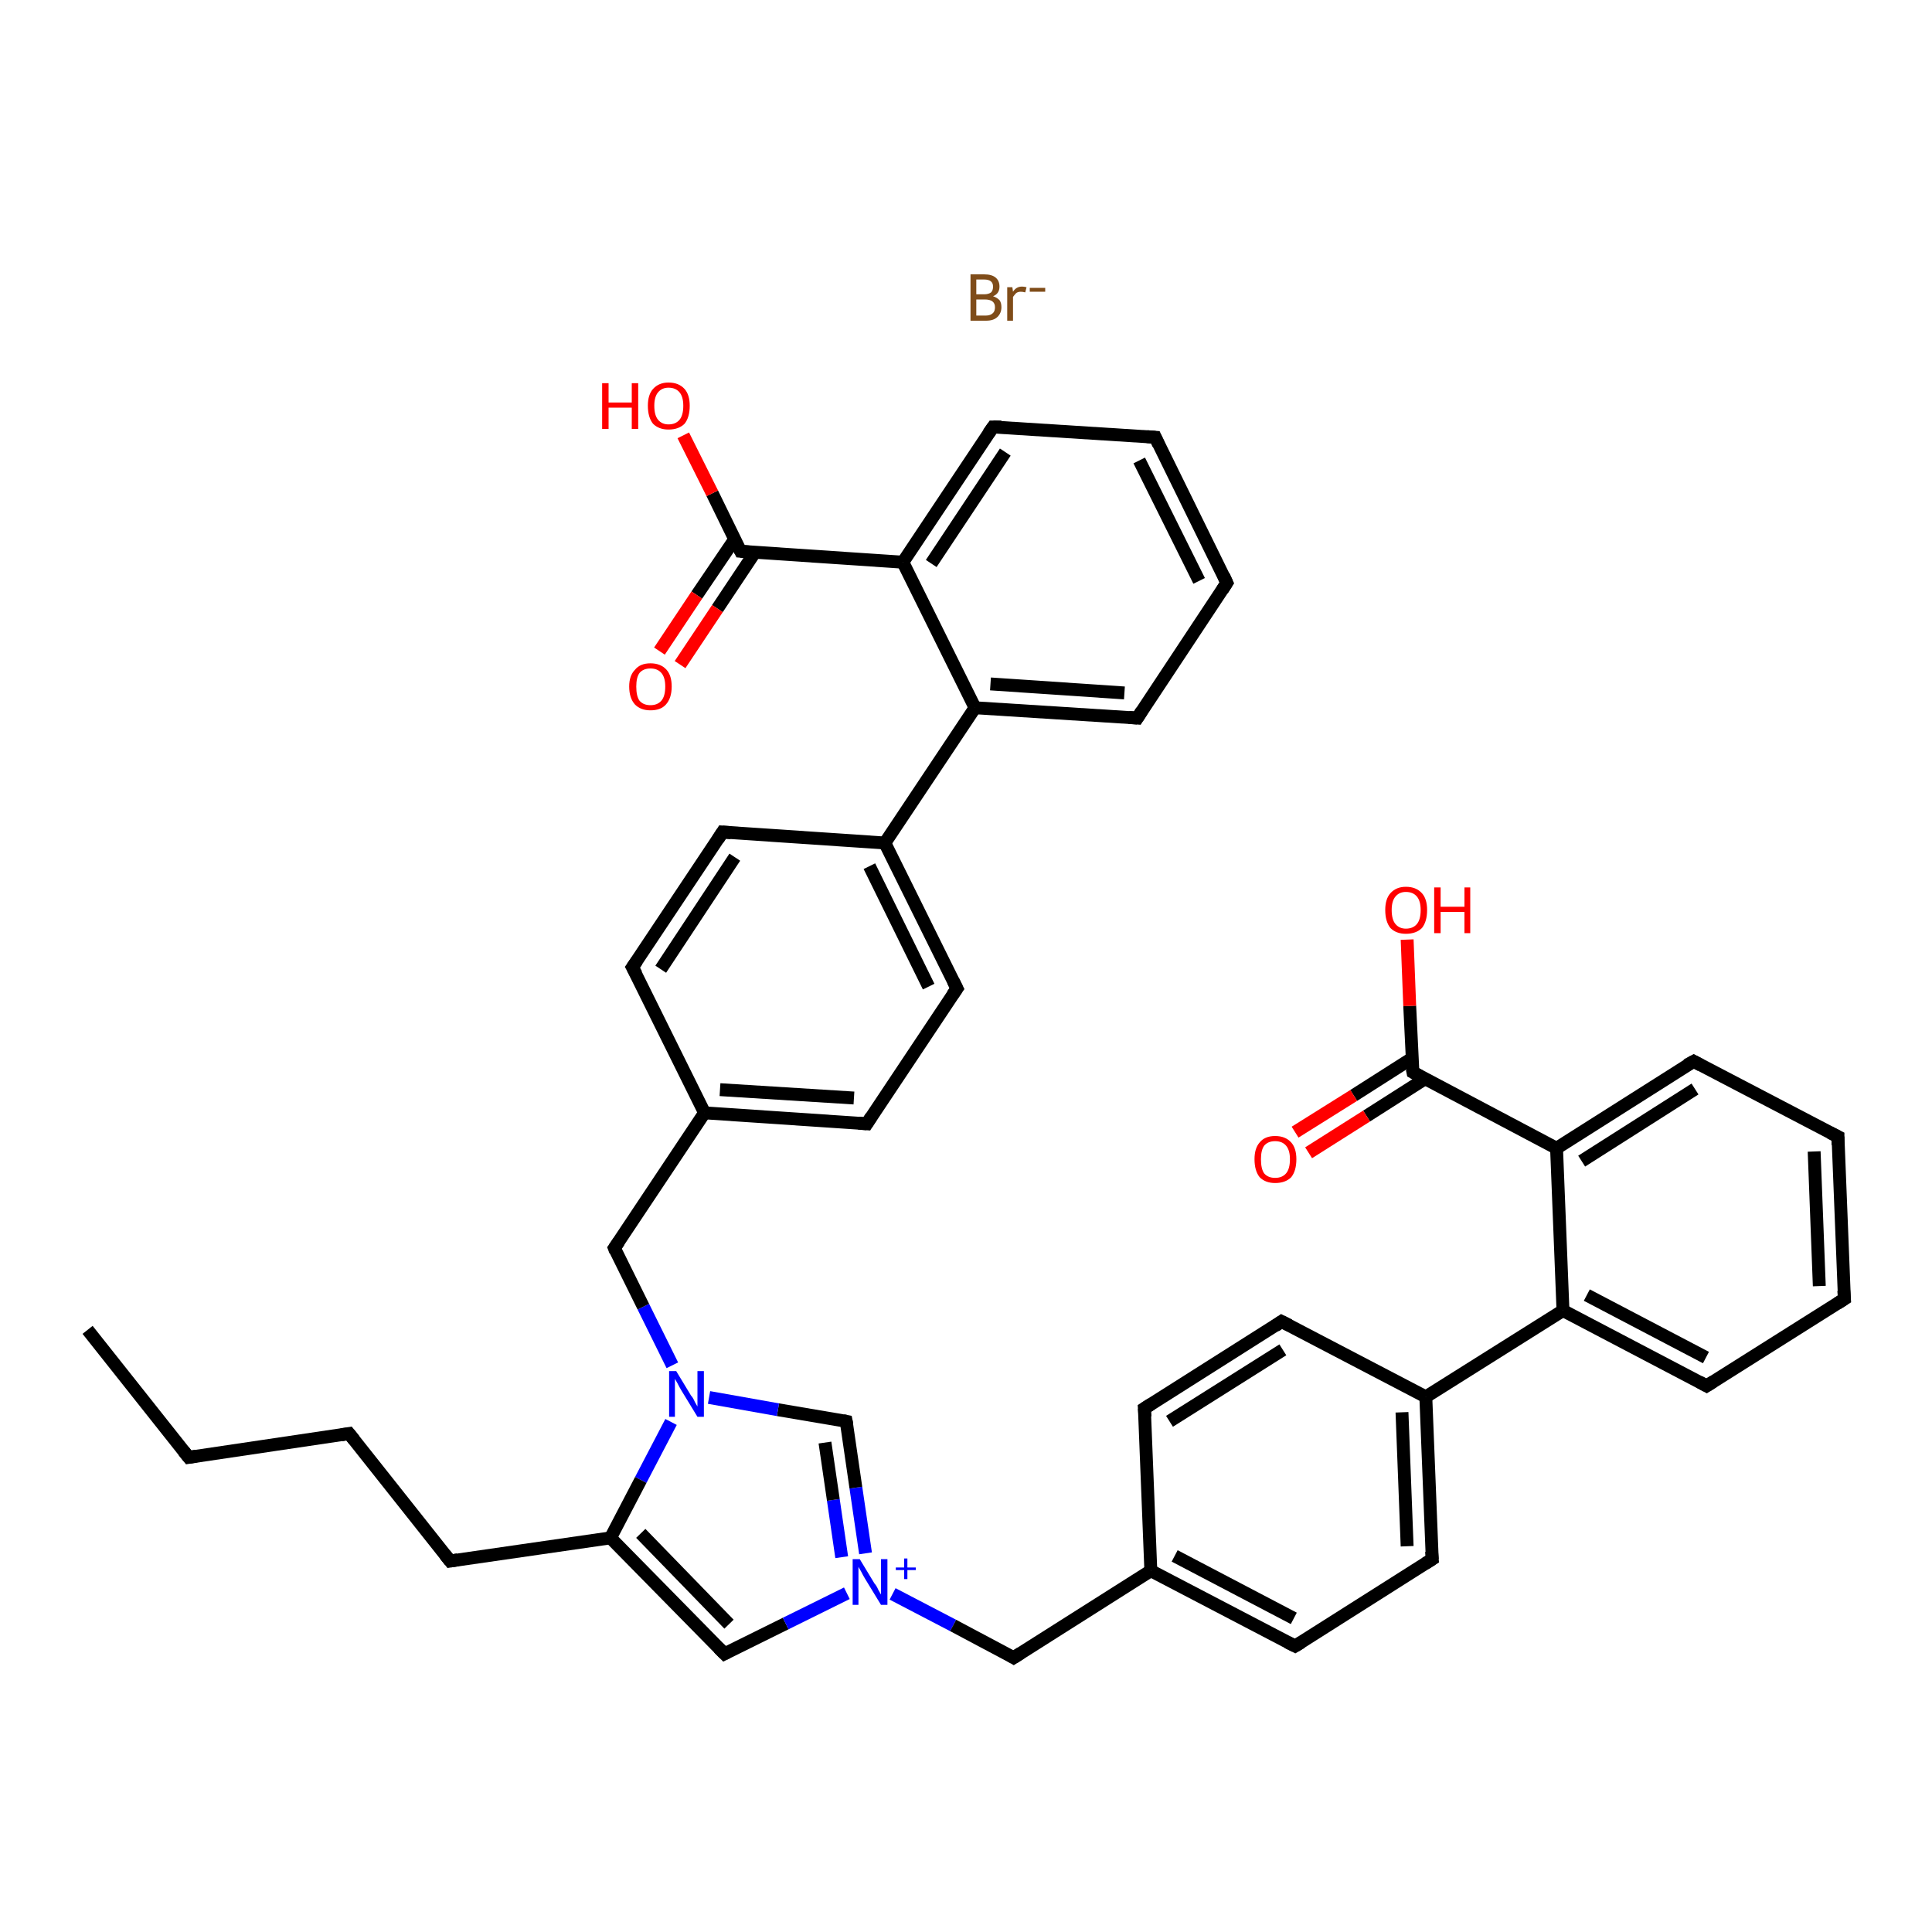 <?xml version='1.0' encoding='iso-8859-1'?>
<svg version='1.1' baseProfile='full'
              xmlns='http://www.w3.org/2000/svg'
                      xmlns:rdkit='http://www.rdkit.org/xml'
                      xmlns:xlink='http://www.w3.org/1999/xlink'
                  xml:space='preserve'
width='300px' height='300px' viewBox='0 0 300 300'>
<!-- END OF HEADER -->
<rect style='opacity:1.0;fill:#FFFFFF;stroke:none' width='300.0' height='300.0' x='0.0' y='0.0'> </rect>
<path class='bond-0 atom-0 atom-1' d='M 13.6,206.5 L 29.3,226.3' style='fill:none;fill-rule:evenodd;stroke:#000000;stroke-width:2.0px;stroke-linecap:butt;stroke-linejoin:miter;stroke-opacity:1' />
<path class='bond-1 atom-1 atom-2' d='M 29.3,226.3 L 54.2,222.6' style='fill:none;fill-rule:evenodd;stroke:#000000;stroke-width:2.0px;stroke-linecap:butt;stroke-linejoin:miter;stroke-opacity:1' />
<path class='bond-2 atom-2 atom-3' d='M 54.2,222.6 L 69.9,242.4' style='fill:none;fill-rule:evenodd;stroke:#000000;stroke-width:2.0px;stroke-linecap:butt;stroke-linejoin:miter;stroke-opacity:1' />
<path class='bond-3 atom-3 atom-4' d='M 69.9,242.4 L 94.8,238.8' style='fill:none;fill-rule:evenodd;stroke:#000000;stroke-width:2.0px;stroke-linecap:butt;stroke-linejoin:miter;stroke-opacity:1' />
<path class='bond-4 atom-4 atom-5' d='M 94.8,238.8 L 112.5,256.8' style='fill:none;fill-rule:evenodd;stroke:#000000;stroke-width:2.0px;stroke-linecap:butt;stroke-linejoin:miter;stroke-opacity:1' />
<path class='bond-4 atom-4 atom-5' d='M 99.5,238.1 L 113.2,252.2' style='fill:none;fill-rule:evenodd;stroke:#000000;stroke-width:2.0px;stroke-linecap:butt;stroke-linejoin:miter;stroke-opacity:1' />
<path class='bond-5 atom-5 atom-6' d='M 112.5,256.8 L 122.0,252.1' style='fill:none;fill-rule:evenodd;stroke:#000000;stroke-width:2.0px;stroke-linecap:butt;stroke-linejoin:miter;stroke-opacity:1' />
<path class='bond-5 atom-5 atom-6' d='M 122.0,252.1 L 131.5,247.4' style='fill:none;fill-rule:evenodd;stroke:#0000FF;stroke-width:2.0px;stroke-linecap:butt;stroke-linejoin:miter;stroke-opacity:1' />
<path class='bond-6 atom-6 atom-7' d='M 138.6,247.5 L 148.0,252.4' style='fill:none;fill-rule:evenodd;stroke:#0000FF;stroke-width:2.0px;stroke-linecap:butt;stroke-linejoin:miter;stroke-opacity:1' />
<path class='bond-6 atom-6 atom-7' d='M 148.0,252.4 L 157.4,257.4' style='fill:none;fill-rule:evenodd;stroke:#000000;stroke-width:2.0px;stroke-linecap:butt;stroke-linejoin:miter;stroke-opacity:1' />
<path class='bond-7 atom-7 atom-8' d='M 157.4,257.4 L 178.7,243.9' style='fill:none;fill-rule:evenodd;stroke:#000000;stroke-width:2.0px;stroke-linecap:butt;stroke-linejoin:miter;stroke-opacity:1' />
<path class='bond-8 atom-8 atom-9' d='M 178.7,243.9 L 201.1,255.6' style='fill:none;fill-rule:evenodd;stroke:#000000;stroke-width:2.0px;stroke-linecap:butt;stroke-linejoin:miter;stroke-opacity:1' />
<path class='bond-8 atom-8 atom-9' d='M 182.4,241.6 L 200.9,251.3' style='fill:none;fill-rule:evenodd;stroke:#000000;stroke-width:2.0px;stroke-linecap:butt;stroke-linejoin:miter;stroke-opacity:1' />
<path class='bond-9 atom-9 atom-10' d='M 201.1,255.6 L 222.4,242.1' style='fill:none;fill-rule:evenodd;stroke:#000000;stroke-width:2.0px;stroke-linecap:butt;stroke-linejoin:miter;stroke-opacity:1' />
<path class='bond-10 atom-10 atom-11' d='M 222.4,242.1 L 221.4,216.9' style='fill:none;fill-rule:evenodd;stroke:#000000;stroke-width:2.0px;stroke-linecap:butt;stroke-linejoin:miter;stroke-opacity:1' />
<path class='bond-10 atom-10 atom-11' d='M 218.5,240.1 L 217.7,219.3' style='fill:none;fill-rule:evenodd;stroke:#000000;stroke-width:2.0px;stroke-linecap:butt;stroke-linejoin:miter;stroke-opacity:1' />
<path class='bond-11 atom-11 atom-12' d='M 221.4,216.9 L 242.7,203.5' style='fill:none;fill-rule:evenodd;stroke:#000000;stroke-width:2.0px;stroke-linecap:butt;stroke-linejoin:miter;stroke-opacity:1' />
<path class='bond-12 atom-12 atom-13' d='M 242.7,203.5 L 265.0,215.2' style='fill:none;fill-rule:evenodd;stroke:#000000;stroke-width:2.0px;stroke-linecap:butt;stroke-linejoin:miter;stroke-opacity:1' />
<path class='bond-12 atom-12 atom-13' d='M 246.4,201.1 L 264.9,210.8' style='fill:none;fill-rule:evenodd;stroke:#000000;stroke-width:2.0px;stroke-linecap:butt;stroke-linejoin:miter;stroke-opacity:1' />
<path class='bond-13 atom-13 atom-14' d='M 265.0,215.2 L 286.4,201.7' style='fill:none;fill-rule:evenodd;stroke:#000000;stroke-width:2.0px;stroke-linecap:butt;stroke-linejoin:miter;stroke-opacity:1' />
<path class='bond-14 atom-14 atom-15' d='M 286.4,201.7 L 285.4,176.5' style='fill:none;fill-rule:evenodd;stroke:#000000;stroke-width:2.0px;stroke-linecap:butt;stroke-linejoin:miter;stroke-opacity:1' />
<path class='bond-14 atom-14 atom-15' d='M 282.5,199.7 L 281.7,178.8' style='fill:none;fill-rule:evenodd;stroke:#000000;stroke-width:2.0px;stroke-linecap:butt;stroke-linejoin:miter;stroke-opacity:1' />
<path class='bond-15 atom-15 atom-16' d='M 285.4,176.5 L 263.0,164.8' style='fill:none;fill-rule:evenodd;stroke:#000000;stroke-width:2.0px;stroke-linecap:butt;stroke-linejoin:miter;stroke-opacity:1' />
<path class='bond-16 atom-16 atom-17' d='M 263.0,164.8 L 241.7,178.3' style='fill:none;fill-rule:evenodd;stroke:#000000;stroke-width:2.0px;stroke-linecap:butt;stroke-linejoin:miter;stroke-opacity:1' />
<path class='bond-16 atom-16 atom-17' d='M 263.2,169.1 L 245.6,180.3' style='fill:none;fill-rule:evenodd;stroke:#000000;stroke-width:2.0px;stroke-linecap:butt;stroke-linejoin:miter;stroke-opacity:1' />
<path class='bond-17 atom-17 atom-18' d='M 241.7,178.3 L 219.4,166.5' style='fill:none;fill-rule:evenodd;stroke:#000000;stroke-width:2.0px;stroke-linecap:butt;stroke-linejoin:miter;stroke-opacity:1' />
<path class='bond-18 atom-18 atom-19' d='M 219.3,164.3 L 210.2,170.1' style='fill:none;fill-rule:evenodd;stroke:#000000;stroke-width:2.0px;stroke-linecap:butt;stroke-linejoin:miter;stroke-opacity:1' />
<path class='bond-18 atom-18 atom-19' d='M 210.2,170.1 L 201.1,175.8' style='fill:none;fill-rule:evenodd;stroke:#FF0000;stroke-width:2.0px;stroke-linecap:butt;stroke-linejoin:miter;stroke-opacity:1' />
<path class='bond-18 atom-18 atom-19' d='M 221.3,167.5 L 212.2,173.3' style='fill:none;fill-rule:evenodd;stroke:#000000;stroke-width:2.0px;stroke-linecap:butt;stroke-linejoin:miter;stroke-opacity:1' />
<path class='bond-18 atom-18 atom-19' d='M 212.2,173.3 L 203.2,179.0' style='fill:none;fill-rule:evenodd;stroke:#FF0000;stroke-width:2.0px;stroke-linecap:butt;stroke-linejoin:miter;stroke-opacity:1' />
<path class='bond-19 atom-18 atom-20' d='M 219.4,166.5 L 218.9,156.2' style='fill:none;fill-rule:evenodd;stroke:#000000;stroke-width:2.0px;stroke-linecap:butt;stroke-linejoin:miter;stroke-opacity:1' />
<path class='bond-19 atom-18 atom-20' d='M 218.9,156.2 L 218.5,145.9' style='fill:none;fill-rule:evenodd;stroke:#FF0000;stroke-width:2.0px;stroke-linecap:butt;stroke-linejoin:miter;stroke-opacity:1' />
<path class='bond-20 atom-11 atom-21' d='M 221.4,216.9 L 199.0,205.2' style='fill:none;fill-rule:evenodd;stroke:#000000;stroke-width:2.0px;stroke-linecap:butt;stroke-linejoin:miter;stroke-opacity:1' />
<path class='bond-21 atom-21 atom-22' d='M 199.0,205.2 L 177.7,218.7' style='fill:none;fill-rule:evenodd;stroke:#000000;stroke-width:2.0px;stroke-linecap:butt;stroke-linejoin:miter;stroke-opacity:1' />
<path class='bond-21 atom-21 atom-22' d='M 199.2,209.6 L 181.6,220.7' style='fill:none;fill-rule:evenodd;stroke:#000000;stroke-width:2.0px;stroke-linecap:butt;stroke-linejoin:miter;stroke-opacity:1' />
<path class='bond-22 atom-6 atom-23' d='M 134.4,241.2 L 132.9,231.0' style='fill:none;fill-rule:evenodd;stroke:#0000FF;stroke-width:2.0px;stroke-linecap:butt;stroke-linejoin:miter;stroke-opacity:1' />
<path class='bond-22 atom-6 atom-23' d='M 132.9,231.0 L 131.4,220.7' style='fill:none;fill-rule:evenodd;stroke:#000000;stroke-width:2.0px;stroke-linecap:butt;stroke-linejoin:miter;stroke-opacity:1' />
<path class='bond-22 atom-6 atom-23' d='M 130.7,241.8 L 129.4,232.9' style='fill:none;fill-rule:evenodd;stroke:#0000FF;stroke-width:2.0px;stroke-linecap:butt;stroke-linejoin:miter;stroke-opacity:1' />
<path class='bond-22 atom-6 atom-23' d='M 129.4,232.9 L 128.1,224.0' style='fill:none;fill-rule:evenodd;stroke:#000000;stroke-width:2.0px;stroke-linecap:butt;stroke-linejoin:miter;stroke-opacity:1' />
<path class='bond-23 atom-23 atom-24' d='M 131.4,220.7 L 120.8,218.9' style='fill:none;fill-rule:evenodd;stroke:#000000;stroke-width:2.0px;stroke-linecap:butt;stroke-linejoin:miter;stroke-opacity:1' />
<path class='bond-23 atom-23 atom-24' d='M 120.8,218.9 L 110.1,217.0' style='fill:none;fill-rule:evenodd;stroke:#0000FF;stroke-width:2.0px;stroke-linecap:butt;stroke-linejoin:miter;stroke-opacity:1' />
<path class='bond-24 atom-24 atom-25' d='M 104.4,212.0 L 99.9,202.9' style='fill:none;fill-rule:evenodd;stroke:#0000FF;stroke-width:2.0px;stroke-linecap:butt;stroke-linejoin:miter;stroke-opacity:1' />
<path class='bond-24 atom-24 atom-25' d='M 99.9,202.9 L 95.4,193.8' style='fill:none;fill-rule:evenodd;stroke:#000000;stroke-width:2.0px;stroke-linecap:butt;stroke-linejoin:miter;stroke-opacity:1' />
<path class='bond-25 atom-25 atom-26' d='M 95.4,193.8 L 109.4,172.8' style='fill:none;fill-rule:evenodd;stroke:#000000;stroke-width:2.0px;stroke-linecap:butt;stroke-linejoin:miter;stroke-opacity:1' />
<path class='bond-26 atom-26 atom-27' d='M 109.4,172.8 L 134.6,174.5' style='fill:none;fill-rule:evenodd;stroke:#000000;stroke-width:2.0px;stroke-linecap:butt;stroke-linejoin:miter;stroke-opacity:1' />
<path class='bond-26 atom-26 atom-27' d='M 111.8,169.2 L 132.6,170.5' style='fill:none;fill-rule:evenodd;stroke:#000000;stroke-width:2.0px;stroke-linecap:butt;stroke-linejoin:miter;stroke-opacity:1' />
<path class='bond-27 atom-27 atom-28' d='M 134.6,174.5 L 148.6,153.5' style='fill:none;fill-rule:evenodd;stroke:#000000;stroke-width:2.0px;stroke-linecap:butt;stroke-linejoin:miter;stroke-opacity:1' />
<path class='bond-28 atom-28 atom-29' d='M 148.6,153.5 L 137.4,130.9' style='fill:none;fill-rule:evenodd;stroke:#000000;stroke-width:2.0px;stroke-linecap:butt;stroke-linejoin:miter;stroke-opacity:1' />
<path class='bond-28 atom-28 atom-29' d='M 144.2,153.2 L 135.0,134.5' style='fill:none;fill-rule:evenodd;stroke:#000000;stroke-width:2.0px;stroke-linecap:butt;stroke-linejoin:miter;stroke-opacity:1' />
<path class='bond-29 atom-29 atom-30' d='M 137.4,130.9 L 151.4,109.9' style='fill:none;fill-rule:evenodd;stroke:#000000;stroke-width:2.0px;stroke-linecap:butt;stroke-linejoin:miter;stroke-opacity:1' />
<path class='bond-30 atom-30 atom-31' d='M 151.4,109.9 L 176.6,111.5' style='fill:none;fill-rule:evenodd;stroke:#000000;stroke-width:2.0px;stroke-linecap:butt;stroke-linejoin:miter;stroke-opacity:1' />
<path class='bond-30 atom-30 atom-31' d='M 153.8,106.2 L 174.6,107.6' style='fill:none;fill-rule:evenodd;stroke:#000000;stroke-width:2.0px;stroke-linecap:butt;stroke-linejoin:miter;stroke-opacity:1' />
<path class='bond-31 atom-31 atom-32' d='M 176.6,111.5 L 190.5,90.5' style='fill:none;fill-rule:evenodd;stroke:#000000;stroke-width:2.0px;stroke-linecap:butt;stroke-linejoin:miter;stroke-opacity:1' />
<path class='bond-32 atom-32 atom-33' d='M 190.5,90.5 L 179.4,67.9' style='fill:none;fill-rule:evenodd;stroke:#000000;stroke-width:2.0px;stroke-linecap:butt;stroke-linejoin:miter;stroke-opacity:1' />
<path class='bond-32 atom-32 atom-33' d='M 186.2,90.2 L 176.9,71.5' style='fill:none;fill-rule:evenodd;stroke:#000000;stroke-width:2.0px;stroke-linecap:butt;stroke-linejoin:miter;stroke-opacity:1' />
<path class='bond-33 atom-33 atom-34' d='M 179.4,67.9 L 154.2,66.3' style='fill:none;fill-rule:evenodd;stroke:#000000;stroke-width:2.0px;stroke-linecap:butt;stroke-linejoin:miter;stroke-opacity:1' />
<path class='bond-34 atom-34 atom-35' d='M 154.2,66.3 L 140.2,87.3' style='fill:none;fill-rule:evenodd;stroke:#000000;stroke-width:2.0px;stroke-linecap:butt;stroke-linejoin:miter;stroke-opacity:1' />
<path class='bond-34 atom-34 atom-35' d='M 156.1,70.2 L 144.6,87.5' style='fill:none;fill-rule:evenodd;stroke:#000000;stroke-width:2.0px;stroke-linecap:butt;stroke-linejoin:miter;stroke-opacity:1' />
<path class='bond-35 atom-35 atom-36' d='M 140.2,87.3 L 115.0,85.6' style='fill:none;fill-rule:evenodd;stroke:#000000;stroke-width:2.0px;stroke-linecap:butt;stroke-linejoin:miter;stroke-opacity:1' />
<path class='bond-36 atom-36 atom-37' d='M 114.1,83.7 L 108.2,92.4' style='fill:none;fill-rule:evenodd;stroke:#000000;stroke-width:2.0px;stroke-linecap:butt;stroke-linejoin:miter;stroke-opacity:1' />
<path class='bond-36 atom-36 atom-37' d='M 108.2,92.4 L 102.4,101.1' style='fill:none;fill-rule:evenodd;stroke:#FF0000;stroke-width:2.0px;stroke-linecap:butt;stroke-linejoin:miter;stroke-opacity:1' />
<path class='bond-36 atom-36 atom-37' d='M 117.2,85.8 L 111.4,94.5' style='fill:none;fill-rule:evenodd;stroke:#000000;stroke-width:2.0px;stroke-linecap:butt;stroke-linejoin:miter;stroke-opacity:1' />
<path class='bond-36 atom-36 atom-37' d='M 111.4,94.5 L 105.6,103.2' style='fill:none;fill-rule:evenodd;stroke:#FF0000;stroke-width:2.0px;stroke-linecap:butt;stroke-linejoin:miter;stroke-opacity:1' />
<path class='bond-37 atom-36 atom-38' d='M 115.0,85.6 L 110.6,76.6' style='fill:none;fill-rule:evenodd;stroke:#000000;stroke-width:2.0px;stroke-linecap:butt;stroke-linejoin:miter;stroke-opacity:1' />
<path class='bond-37 atom-36 atom-38' d='M 110.6,76.6 L 106.1,67.6' style='fill:none;fill-rule:evenodd;stroke:#FF0000;stroke-width:2.0px;stroke-linecap:butt;stroke-linejoin:miter;stroke-opacity:1' />
<path class='bond-38 atom-29 atom-39' d='M 137.4,130.9 L 112.2,129.2' style='fill:none;fill-rule:evenodd;stroke:#000000;stroke-width:2.0px;stroke-linecap:butt;stroke-linejoin:miter;stroke-opacity:1' />
<path class='bond-39 atom-39 atom-40' d='M 112.2,129.2 L 98.2,150.2' style='fill:none;fill-rule:evenodd;stroke:#000000;stroke-width:2.0px;stroke-linecap:butt;stroke-linejoin:miter;stroke-opacity:1' />
<path class='bond-39 atom-39 atom-40' d='M 114.1,133.1 L 102.6,150.5' style='fill:none;fill-rule:evenodd;stroke:#000000;stroke-width:2.0px;stroke-linecap:butt;stroke-linejoin:miter;stroke-opacity:1' />
<path class='bond-40 atom-24 atom-4' d='M 104.2,220.8 L 99.5,229.8' style='fill:none;fill-rule:evenodd;stroke:#0000FF;stroke-width:2.0px;stroke-linecap:butt;stroke-linejoin:miter;stroke-opacity:1' />
<path class='bond-40 atom-24 atom-4' d='M 99.5,229.8 L 94.8,238.8' style='fill:none;fill-rule:evenodd;stroke:#000000;stroke-width:2.0px;stroke-linecap:butt;stroke-linejoin:miter;stroke-opacity:1' />
<path class='bond-41 atom-40 atom-26' d='M 98.2,150.2 L 109.4,172.8' style='fill:none;fill-rule:evenodd;stroke:#000000;stroke-width:2.0px;stroke-linecap:butt;stroke-linejoin:miter;stroke-opacity:1' />
<path class='bond-42 atom-22 atom-8' d='M 177.7,218.7 L 178.7,243.9' style='fill:none;fill-rule:evenodd;stroke:#000000;stroke-width:2.0px;stroke-linecap:butt;stroke-linejoin:miter;stroke-opacity:1' />
<path class='bond-43 atom-35 atom-30' d='M 140.2,87.3 L 151.4,109.9' style='fill:none;fill-rule:evenodd;stroke:#000000;stroke-width:2.0px;stroke-linecap:butt;stroke-linejoin:miter;stroke-opacity:1' />
<path class='bond-44 atom-17 atom-12' d='M 241.7,178.3 L 242.7,203.5' style='fill:none;fill-rule:evenodd;stroke:#000000;stroke-width:2.0px;stroke-linecap:butt;stroke-linejoin:miter;stroke-opacity:1' />
<path d='M 28.5,225.3 L 29.3,226.3 L 30.5,226.1' style='fill:none;stroke:#000000;stroke-width:2.0px;stroke-linecap:butt;stroke-linejoin:miter;stroke-opacity:1;' />
<path d='M 53.0,222.8 L 54.2,222.6 L 55.0,223.6' style='fill:none;stroke:#000000;stroke-width:2.0px;stroke-linecap:butt;stroke-linejoin:miter;stroke-opacity:1;' />
<path d='M 69.1,241.4 L 69.9,242.4 L 71.1,242.2' style='fill:none;stroke:#000000;stroke-width:2.0px;stroke-linecap:butt;stroke-linejoin:miter;stroke-opacity:1;' />
<path d='M 111.6,255.9 L 112.5,256.8 L 112.9,256.6' style='fill:none;stroke:#000000;stroke-width:2.0px;stroke-linecap:butt;stroke-linejoin:miter;stroke-opacity:1;' />
<path d='M 156.9,257.1 L 157.4,257.4 L 158.5,256.7' style='fill:none;stroke:#000000;stroke-width:2.0px;stroke-linecap:butt;stroke-linejoin:miter;stroke-opacity:1;' />
<path d='M 199.9,255.0 L 201.1,255.6 L 202.1,255.0' style='fill:none;stroke:#000000;stroke-width:2.0px;stroke-linecap:butt;stroke-linejoin:miter;stroke-opacity:1;' />
<path d='M 221.3,242.8 L 222.4,242.1 L 222.3,240.9' style='fill:none;stroke:#000000;stroke-width:2.0px;stroke-linecap:butt;stroke-linejoin:miter;stroke-opacity:1;' />
<path d='M 263.9,214.6 L 265.0,215.2 L 266.1,214.5' style='fill:none;stroke:#000000;stroke-width:2.0px;stroke-linecap:butt;stroke-linejoin:miter;stroke-opacity:1;' />
<path d='M 285.3,202.4 L 286.4,201.7 L 286.3,200.4' style='fill:none;stroke:#000000;stroke-width:2.0px;stroke-linecap:butt;stroke-linejoin:miter;stroke-opacity:1;' />
<path d='M 285.4,177.8 L 285.4,176.5 L 284.2,175.9' style='fill:none;stroke:#000000;stroke-width:2.0px;stroke-linecap:butt;stroke-linejoin:miter;stroke-opacity:1;' />
<path d='M 264.1,165.4 L 263.0,164.8 L 261.9,165.4' style='fill:none;stroke:#000000;stroke-width:2.0px;stroke-linecap:butt;stroke-linejoin:miter;stroke-opacity:1;' />
<path d='M 220.5,167.1 L 219.4,166.5 L 219.3,166.0' style='fill:none;stroke:#000000;stroke-width:2.0px;stroke-linecap:butt;stroke-linejoin:miter;stroke-opacity:1;' />
<path d='M 200.2,205.8 L 199.0,205.2 L 198.0,205.9' style='fill:none;stroke:#000000;stroke-width:2.0px;stroke-linecap:butt;stroke-linejoin:miter;stroke-opacity:1;' />
<path d='M 178.8,218.0 L 177.7,218.7 L 177.8,220.0' style='fill:none;stroke:#000000;stroke-width:2.0px;stroke-linecap:butt;stroke-linejoin:miter;stroke-opacity:1;' />
<path d='M 131.5,221.2 L 131.4,220.7 L 130.9,220.6' style='fill:none;stroke:#000000;stroke-width:2.0px;stroke-linecap:butt;stroke-linejoin:miter;stroke-opacity:1;' />
<path d='M 95.6,194.3 L 95.4,193.8 L 96.1,192.8' style='fill:none;stroke:#000000;stroke-width:2.0px;stroke-linecap:butt;stroke-linejoin:miter;stroke-opacity:1;' />
<path d='M 133.3,174.4 L 134.6,174.5 L 135.3,173.4' style='fill:none;stroke:#000000;stroke-width:2.0px;stroke-linecap:butt;stroke-linejoin:miter;stroke-opacity:1;' />
<path d='M 147.9,154.5 L 148.6,153.5 L 148.0,152.3' style='fill:none;stroke:#000000;stroke-width:2.0px;stroke-linecap:butt;stroke-linejoin:miter;stroke-opacity:1;' />
<path d='M 175.3,111.4 L 176.6,111.5 L 177.3,110.4' style='fill:none;stroke:#000000;stroke-width:2.0px;stroke-linecap:butt;stroke-linejoin:miter;stroke-opacity:1;' />
<path d='M 189.8,91.6 L 190.5,90.5 L 190.0,89.4' style='fill:none;stroke:#000000;stroke-width:2.0px;stroke-linecap:butt;stroke-linejoin:miter;stroke-opacity:1;' />
<path d='M 179.9,69.0 L 179.4,67.9 L 178.1,67.8' style='fill:none;stroke:#000000;stroke-width:2.0px;stroke-linecap:butt;stroke-linejoin:miter;stroke-opacity:1;' />
<path d='M 155.5,66.3 L 154.2,66.3 L 153.5,67.3' style='fill:none;stroke:#000000;stroke-width:2.0px;stroke-linecap:butt;stroke-linejoin:miter;stroke-opacity:1;' />
<path d='M 116.3,85.7 L 115.0,85.6 L 114.8,85.2' style='fill:none;stroke:#000000;stroke-width:2.0px;stroke-linecap:butt;stroke-linejoin:miter;stroke-opacity:1;' />
<path d='M 113.5,129.3 L 112.2,129.2 L 111.5,130.3' style='fill:none;stroke:#000000;stroke-width:2.0px;stroke-linecap:butt;stroke-linejoin:miter;stroke-opacity:1;' />
<path d='M 98.9,149.2 L 98.2,150.2 L 98.8,151.3' style='fill:none;stroke:#000000;stroke-width:2.0px;stroke-linecap:butt;stroke-linejoin:miter;stroke-opacity:1;' />
<path class='atom-6' d='M 133.5 242.1
L 135.8 245.9
Q 136.1 246.2, 136.4 246.9
Q 136.8 247.6, 136.8 247.6
L 136.8 242.1
L 137.8 242.1
L 137.8 249.2
L 136.8 249.2
L 134.3 245.1
Q 134.0 244.6, 133.7 244.0
Q 133.4 243.5, 133.3 243.3
L 133.3 249.2
L 132.4 249.2
L 132.4 242.1
L 133.5 242.1
' fill='#0000FF'/>
<path class='atom-6' d='M 139.1 243.4
L 140.4 243.4
L 140.4 242.0
L 140.9 242.0
L 140.9 243.4
L 142.2 243.4
L 142.2 243.8
L 140.9 243.8
L 140.9 245.2
L 140.4 245.2
L 140.4 243.8
L 139.1 243.8
L 139.1 243.4
' fill='#0000FF'/>
<path class='atom-19' d='M 194.8 180.0
Q 194.8 178.3, 195.6 177.4
Q 196.4 176.4, 198.0 176.4
Q 199.6 176.4, 200.5 177.4
Q 201.3 178.3, 201.3 180.0
Q 201.3 181.8, 200.5 182.8
Q 199.6 183.7, 198.0 183.7
Q 196.5 183.7, 195.6 182.8
Q 194.8 181.8, 194.8 180.0
M 198.0 182.9
Q 199.1 182.9, 199.7 182.2
Q 200.3 181.5, 200.3 180.0
Q 200.3 178.6, 199.7 177.9
Q 199.1 177.2, 198.0 177.2
Q 196.9 177.2, 196.3 177.9
Q 195.8 178.6, 195.8 180.0
Q 195.8 181.5, 196.3 182.2
Q 196.9 182.9, 198.0 182.9
' fill='#FF0000'/>
<path class='atom-20' d='M 215.1 141.3
Q 215.1 139.6, 215.9 138.7
Q 216.8 137.7, 218.3 137.7
Q 219.9 137.7, 220.8 138.7
Q 221.6 139.6, 221.6 141.3
Q 221.6 143.1, 220.8 144.1
Q 219.9 145.0, 218.3 145.0
Q 216.8 145.0, 215.9 144.1
Q 215.1 143.1, 215.1 141.3
M 218.3 144.2
Q 219.4 144.2, 220.0 143.5
Q 220.6 142.8, 220.6 141.3
Q 220.6 139.9, 220.0 139.2
Q 219.4 138.5, 218.3 138.5
Q 217.3 138.5, 216.7 139.2
Q 216.1 139.9, 216.1 141.3
Q 216.1 142.8, 216.7 143.5
Q 217.3 144.2, 218.3 144.2
' fill='#FF0000'/>
<path class='atom-20' d='M 222.7 137.8
L 223.7 137.8
L 223.7 140.8
L 227.4 140.8
L 227.4 137.8
L 228.3 137.8
L 228.3 144.9
L 227.4 144.9
L 227.4 141.6
L 223.7 141.6
L 223.7 144.9
L 222.7 144.9
L 222.7 137.8
' fill='#FF0000'/>
<path class='atom-24' d='M 105.0 212.9
L 107.3 216.7
Q 107.6 217.0, 107.9 217.7
Q 108.3 218.4, 108.3 218.4
L 108.3 212.9
L 109.3 212.9
L 109.3 220.0
L 108.3 220.0
L 105.8 215.9
Q 105.5 215.4, 105.2 214.8
Q 104.9 214.3, 104.8 214.1
L 104.8 220.0
L 103.9 220.0
L 103.9 212.9
L 105.0 212.9
' fill='#0000FF'/>
<path class='atom-37' d='M 97.7 106.6
Q 97.7 104.9, 98.6 104.0
Q 99.4 103.0, 101.0 103.0
Q 102.6 103.0, 103.5 104.0
Q 104.3 104.9, 104.3 106.6
Q 104.3 108.4, 103.4 109.4
Q 102.6 110.3, 101.0 110.3
Q 99.5 110.3, 98.6 109.4
Q 97.7 108.4, 97.7 106.6
M 101.0 109.5
Q 102.1 109.5, 102.7 108.8
Q 103.3 108.1, 103.3 106.6
Q 103.3 105.2, 102.7 104.5
Q 102.1 103.8, 101.0 103.8
Q 99.9 103.8, 99.3 104.5
Q 98.8 105.2, 98.8 106.6
Q 98.8 108.1, 99.3 108.8
Q 99.9 109.5, 101.0 109.5
' fill='#FF0000'/>
<path class='atom-38' d='M 93.5 59.5
L 94.5 59.5
L 94.5 62.5
L 98.1 62.5
L 98.1 59.5
L 99.1 59.5
L 99.1 66.6
L 98.1 66.6
L 98.1 63.3
L 94.5 63.3
L 94.5 66.6
L 93.5 66.6
L 93.5 59.5
' fill='#FF0000'/>
<path class='atom-38' d='M 100.6 63.0
Q 100.6 61.3, 101.4 60.4
Q 102.3 59.4, 103.8 59.4
Q 105.4 59.4, 106.3 60.4
Q 107.1 61.3, 107.1 63.0
Q 107.1 64.8, 106.3 65.8
Q 105.4 66.7, 103.8 66.7
Q 102.3 66.7, 101.4 65.8
Q 100.6 64.8, 100.6 63.0
M 103.8 65.9
Q 104.9 65.9, 105.5 65.2
Q 106.1 64.5, 106.1 63.0
Q 106.1 61.6, 105.5 60.9
Q 104.9 60.2, 103.8 60.2
Q 102.8 60.2, 102.2 60.9
Q 101.6 61.6, 101.6 63.0
Q 101.6 64.5, 102.2 65.2
Q 102.8 65.9, 103.8 65.9
' fill='#FF0000'/>
<path class='atom-41' d='M 154.2 46.0
Q 154.8 46.2, 155.2 46.6
Q 155.5 47.0, 155.5 47.7
Q 155.5 48.6, 154.9 49.2
Q 154.3 49.8, 153.1 49.8
L 150.7 49.8
L 150.7 42.6
L 152.8 42.6
Q 154.0 42.6, 154.6 43.1
Q 155.2 43.6, 155.2 44.5
Q 155.2 45.6, 154.2 46.0
M 151.6 43.4
L 151.6 45.7
L 152.8 45.7
Q 153.5 45.7, 153.9 45.4
Q 154.2 45.1, 154.2 44.5
Q 154.2 43.4, 152.8 43.4
L 151.6 43.4
M 153.1 49.0
Q 153.8 49.0, 154.2 48.6
Q 154.5 48.3, 154.5 47.7
Q 154.5 47.1, 154.1 46.8
Q 153.7 46.5, 152.9 46.5
L 151.6 46.5
L 151.6 49.0
L 153.1 49.0
' fill='#7F4C19'/>
<path class='atom-41' d='M 157.2 44.6
L 157.3 45.3
Q 157.8 44.5, 158.7 44.5
Q 159.0 44.5, 159.4 44.6
L 159.2 45.4
Q 158.8 45.3, 158.5 45.3
Q 158.1 45.3, 157.8 45.5
Q 157.6 45.7, 157.3 46.1
L 157.3 49.8
L 156.4 49.8
L 156.4 44.6
L 157.2 44.6
' fill='#7F4C19'/>
<path class='atom-41' d='M 159.9 44.7
L 162.3 44.7
L 162.3 45.3
L 159.9 45.3
L 159.9 44.7
' fill='#7F4C19'/>
</svg>
